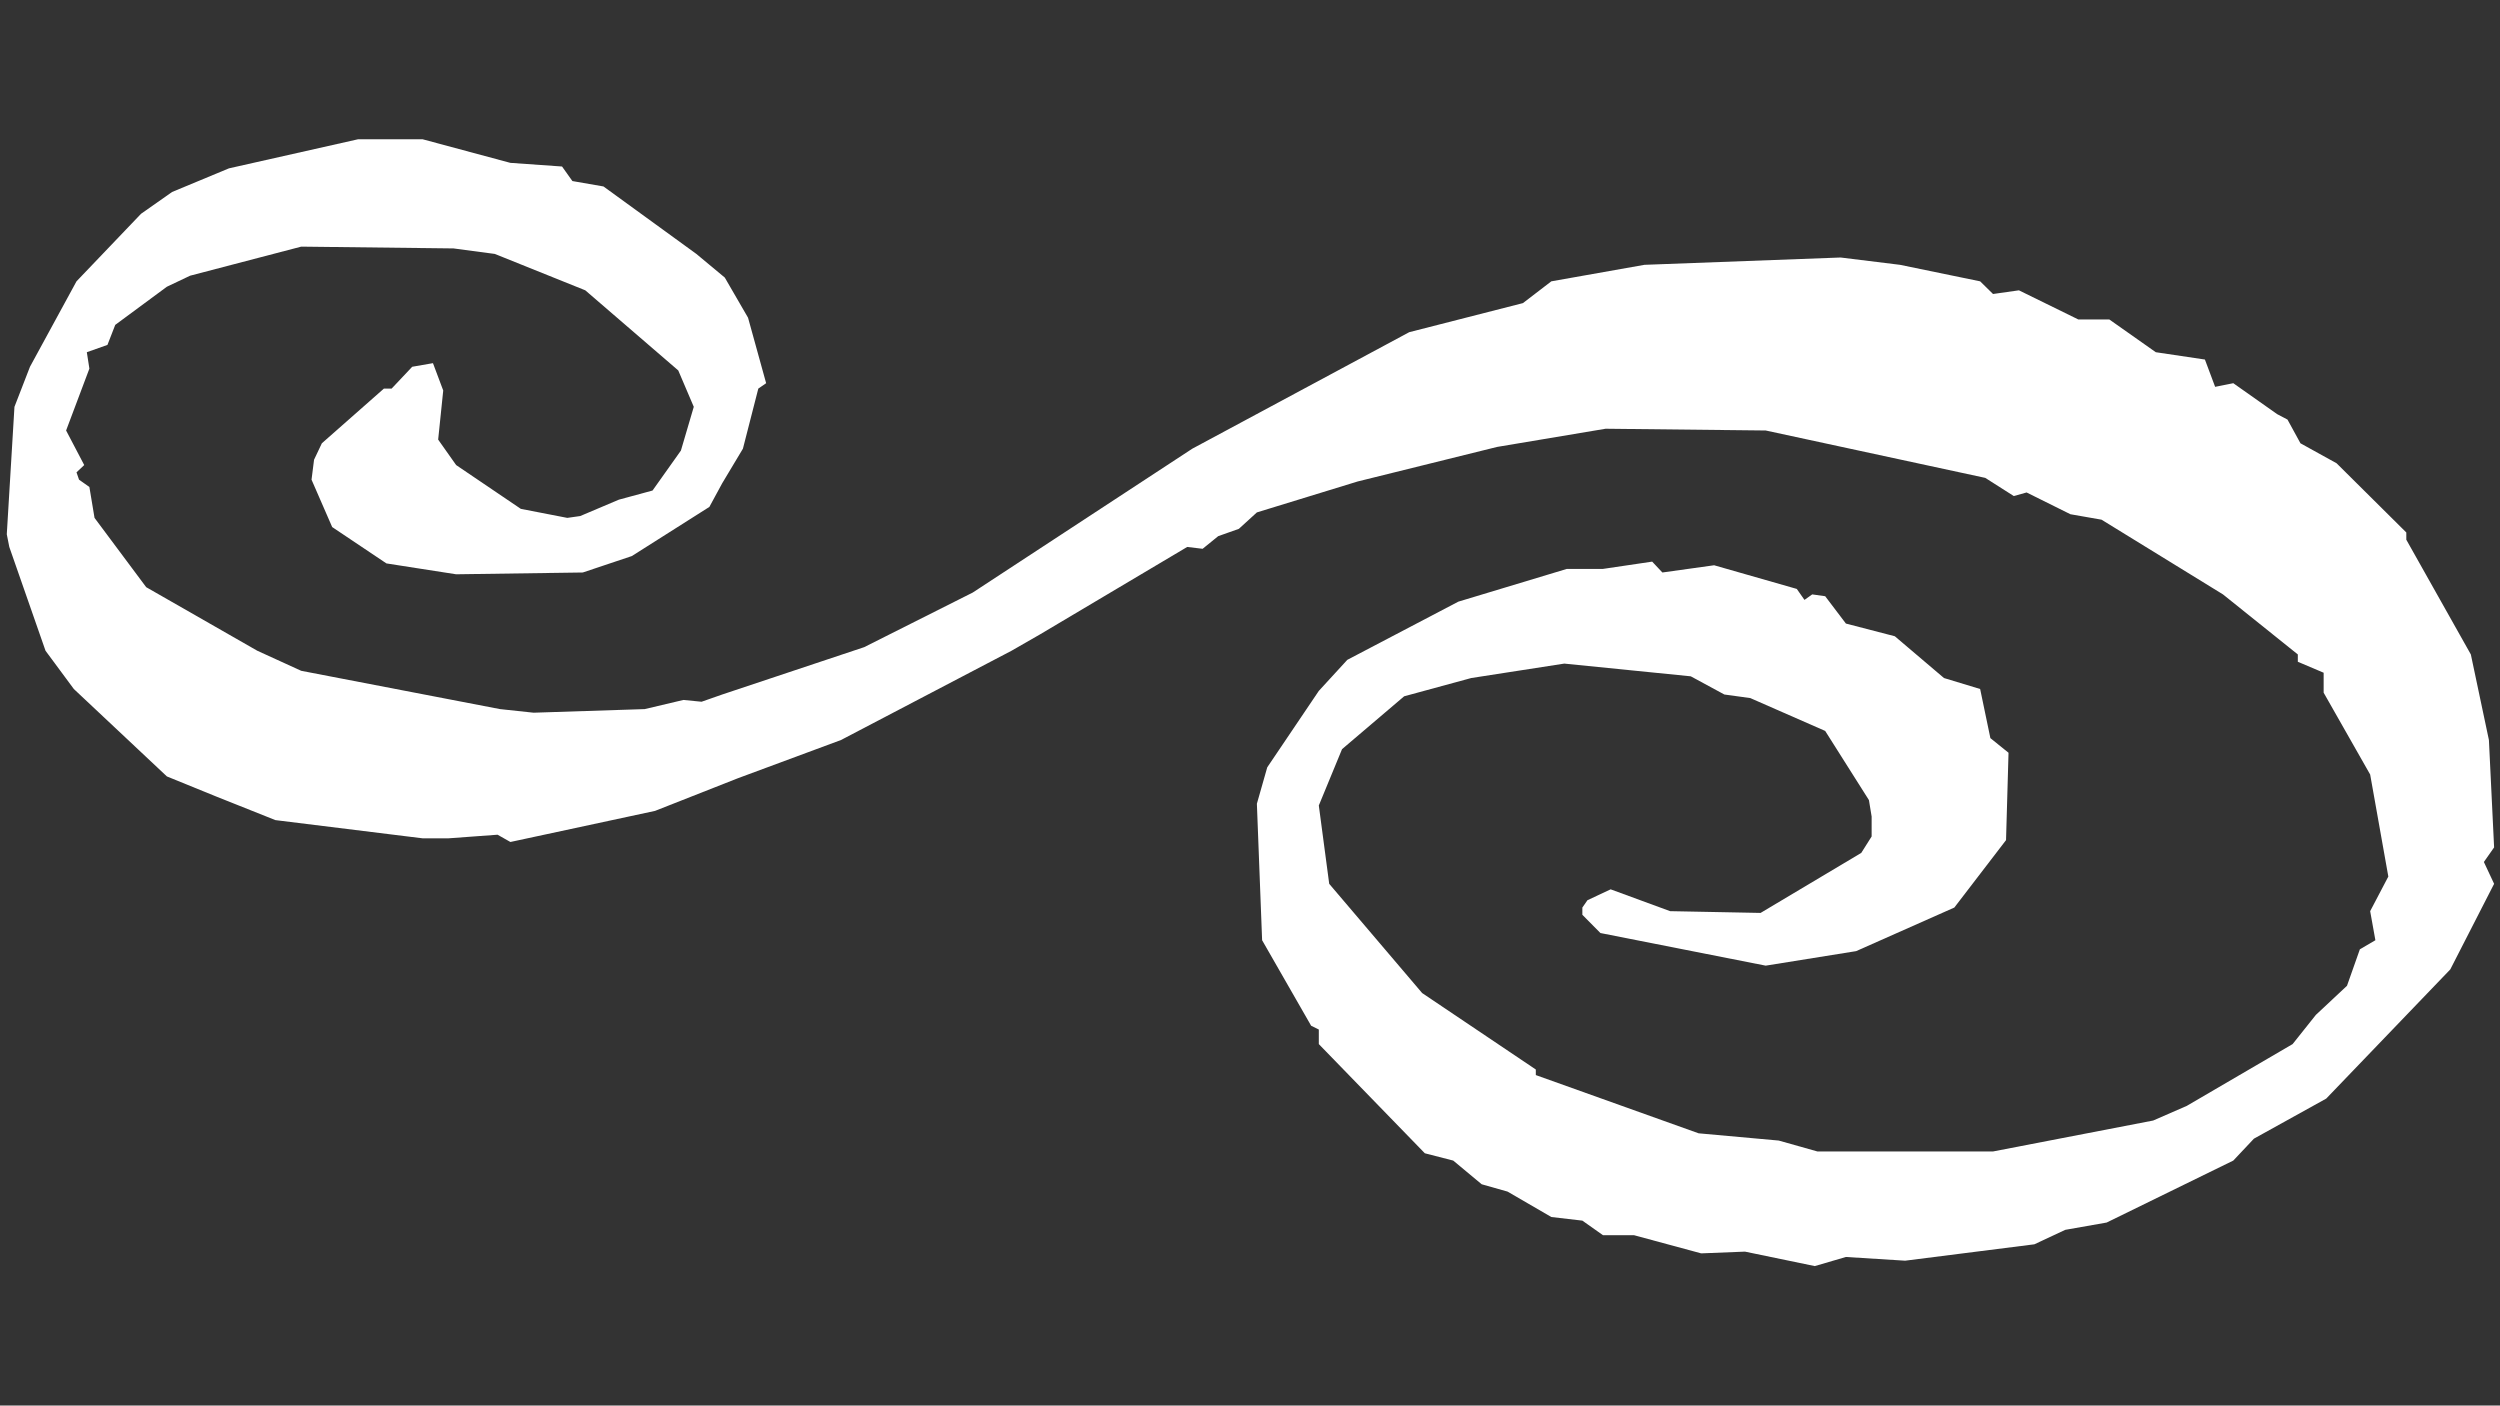 <?xml version="1.0" encoding="UTF-8"?>
<svg id="Livello_1" xmlns="http://www.w3.org/2000/svg" version="1.1" viewBox="0 0 1366 768">
  <rect x="0" y="0" width="1366" height="768" fill="#333333" stroke="none"/>
  <!-- Generator: Adobe Illustrator 29.5.1, SVG Export Plug-In . SVG Version: 2.1.0 Build 141)  -->
  <defs>
    <style>
      .st0 {
        fill: #fff;
      }
    </style>
  </defs>
  <polygon class="st0" points="195.63 76.1 230.93 76.1 278.88 88.99 307.1 90.98 312.76 98.93 329.74 101.88 380.5 138.75 396.03 151.67 408.73 173.6 418.62 209.38 414.34 212.33 405.93 245.16 394.61 264.06 387.6 276.98 345.24 303.83 318.44 312.81 249.24 313.79 211.14 307.85 181.5 287.98 170.22 262.09 171.6 251.19 175.86 242.21 209.76 212.33 213.98 212.33 225.23 200.4 236.57 198.43 242.18 213.38 239.41 240.2 249.24 254.11 284.58 278.04 309.97 282.97 317.02 281.97 338.17 273.01 356.54 268.03 372.05 246.19 379.08 222.29 370.6 202.41 319.8 158.63 270.38 138.75 247.82 135.74 164.59 134.76 103.88 150.64 91.19 156.67 62.97 177.51 58.71 188.45 47.44 192.45 48.84 201.41 36.12 235.22 46.02 254.11 41.8 258.09 43.18 262.09 48.84 266.09 51.65 282.97 79.88 320.83 140.58 355.56 164.59 366.53 273.2 387.45 291.57 389.42 352.28 387.45 373.42 382.45 383.34 383.43 394.61 379.48 472.2 353.6 531.49 323.78 651.48 245.16 769.99 181.51 832.13 165.62 847.64 153.72 898.5 144.7 1005.71 140.7 1038.17 144.7 1081.95 153.72 1088.99 160.64 1103.14 158.63 1135.56 174.54 1152.51 174.54 1177.93 192.45 1204.76 196.45 1210.35 211.37 1220.27 209.38 1244.21 226.27 1249.89 229.26 1256.97 242.21 1276.71 253.13 1314.81 290.95 1314.81 294.9 1350.07 357.59 1359.94 404.34 1362.78 463.02 1357.19 470.99 1362.78 482.92 1338.84 529.68 1271.04 600.28 1231.54 622.17 1220.27 634.14 1151.07 668 1128.48 671.98 1111.57 679.89 1040.97 688.84 1008.6 686.81 991.6 691.79 953.46 683.89 929.52 684.84 892.82 674.91 875.87 674.91 864.6 666.95 847.64 664.97 823.71 651.08 809.59 647.08 794.04 634.14 778.53 630.15 720.6 570.49 720.6 562.54 716.4 560.46 689.62 513.74 686.76 439.16 692.42 419.28 720.6 377.51 736.17 360.54 796.84 328.74 856.12 310.85 875.87 310.85 902.74 306.87 908.33 312.81 936.6 308.86 981.77 321.79 985.96 327.78 990.2 324.78 997.28 325.77 1008.6 340.71 1035.33 347.65 1062.2 370.48 1081.95 376.47 1087.54 403.31 1097.46 411.31 1096.1 459.04 1067.84 495.89 1014.19 519.7 964.78 527.63 874.47 509.81 864.6 499.84 864.6 495.89 867.39 491.87 880.06 485.93 912.57 497.86 961.98 498.82 1016.99 466.03 1022.66 457.05 1022.66 446.15 1021.18 437.17 997.28 399.38 956.34 381.42 942.19 379.48 923.84 369.54 854.72 362.59 803.87 370.48 767.22 380.46 733.29 409.34 720.6 440.12 726.28 482.92 777.07 542.61 839.17 584.38 839.17 587.42 928.12 619.24 971.9 623.2 993.04 629.16 1088.99 629.16 1176.49 612.26 1194.84 604.26 1252.68 570.49 1265.4 554.52 1282.39 538.64 1289.43 518.7 1297.91 513.74 1295.06 497.86 1304.98 478.94 1295.06 423.21 1269.64 378.48 1269.64 367.58 1255.53 361.59 1255.53 357.59 1214.63 324.78 1148.27 283.95 1131.28 280.98 1107.33 269.08 1100.34 271.04 1084.74 261.11 964.78 235.22 877.31 234.26 818.02 244.2 741.79 263.09 686.76 279.98 676.91 288.96 665.62 292.96 657.12 299.86 648.69 298.85 568.23 346.65 552.72 355.56 459.53 404.34 403.09 425.27 357.91 443.07 278.88 460.06 271.87 456.09 245.02 458.06 230.93 458.06 150.48 448.11 118 435.16 91.19 424.24 40.34 376.47 24.87 355.56 5.08 298.85 3.71 291.93 7.9 222.29 16.38 200.4 41.8 153.72 77.06 116.82 94.03 104.9 125.09 91.99 195.63 76.1"/>
</svg>
